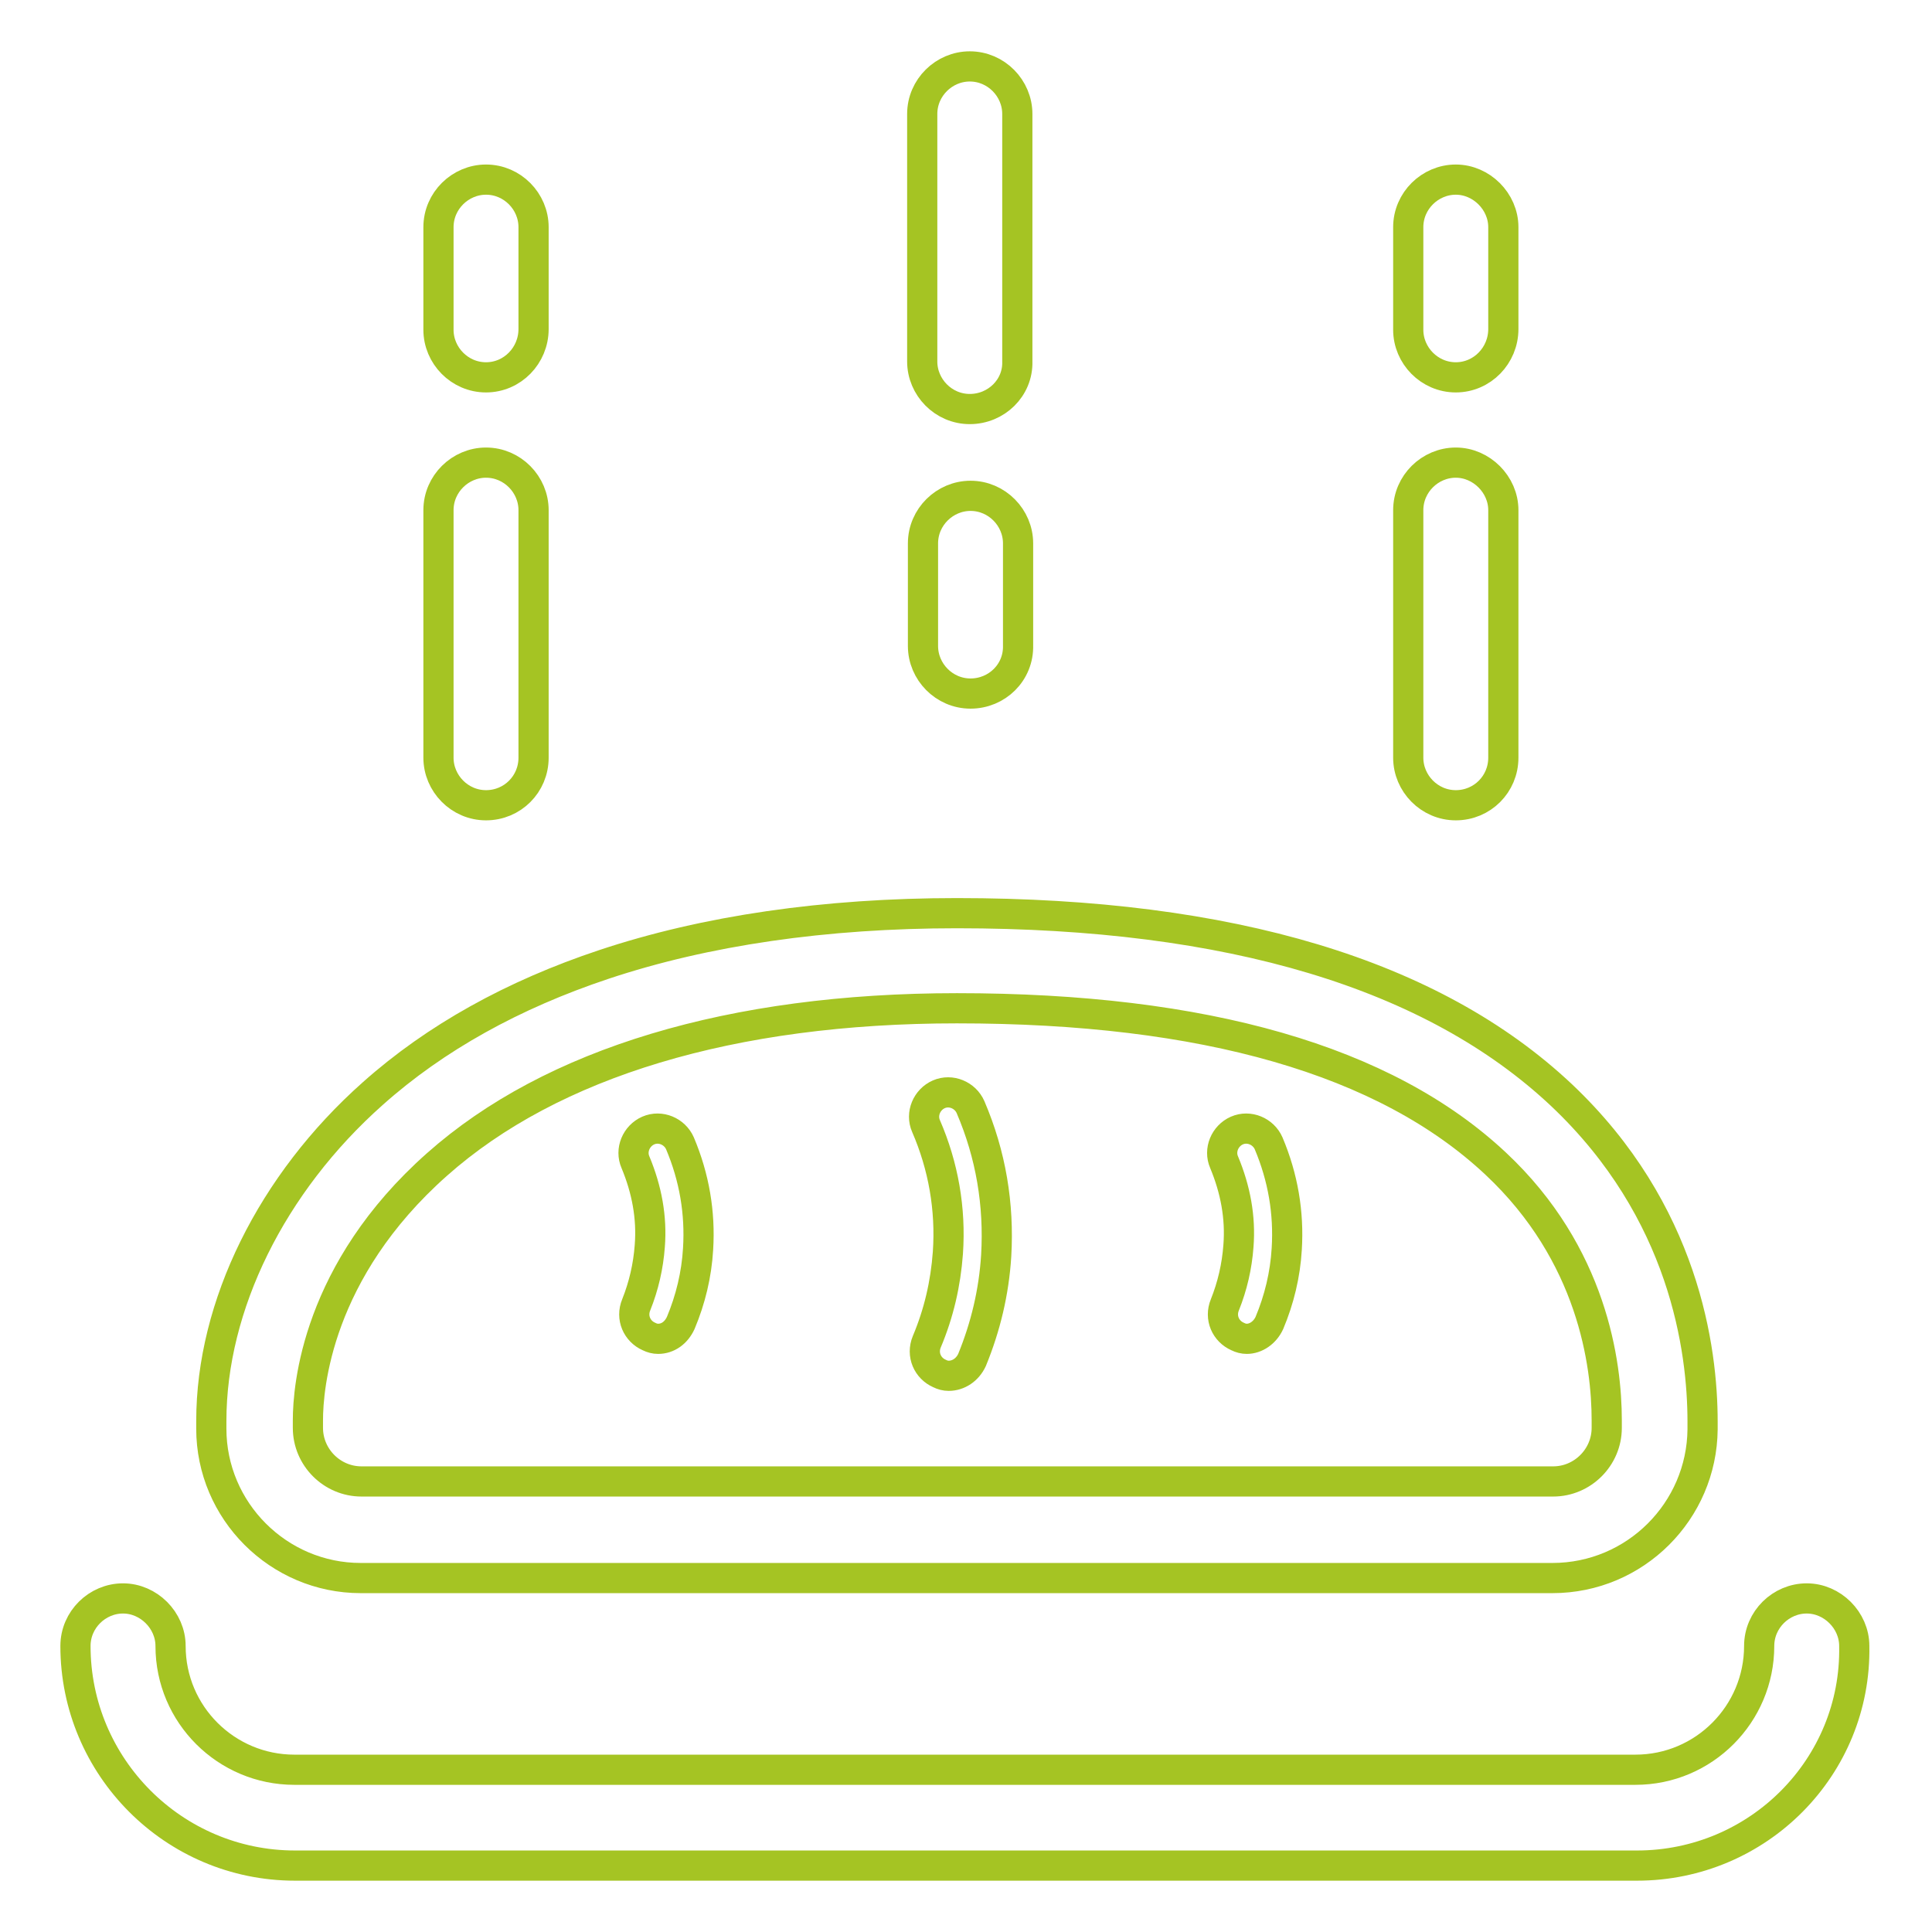 <?xml version="1.0" encoding="utf-8"?>
<!-- Svg Vector Icons : http://www.onlinewebfonts.com/icon -->
<!DOCTYPE svg PUBLIC "-//W3C//DTD SVG 1.1//EN" "http://www.w3.org/Graphics/SVG/1.1/DTD/svg11.dtd">
<svg version="1.1" xmlns="http://www.w3.org/2000/svg" xmlns:xlink="http://www.w3.org/1999/xlink" x="0px" y="0px" viewBox="0 0 256 256" enable-background="new 0 0 256 256" xml:space="preserve">
<g> <path stroke-width="4" fill-opacity="0" stroke="#a5c423"  d="M216.9,247.2H39.1c-16.1,0-29.1-13.1-29.1-29.1c0-3.5,2.9-6.3,6.3-6.3s6.3,2.9,6.3,6.3 c0,9.1,7.4,16.4,16.4,16.4h177.7c9.1,0,16.4-7.4,16.4-16.4c0-3.5,2.9-6.3,6.3-6.3s6.3,2.9,6.3,6.3C246,234.1,233,247.2,216.9,247.2 z M64.4,106.7c-3.5,0-6.3-2.9-6.3-6.3V67.6c0-3.5,2.9-6.3,6.3-6.3c3.5,0,6.3,2.9,6.3,6.3v32.8C70.7,103.9,67.9,106.7,64.4,106.7z  M64.4,50c-3.5,0-6.3-2.9-6.3-6.3V30.1c0-3.5,2.9-6.3,6.3-6.3c3.5,0,6.3,2.9,6.3,6.3v13.5C70.7,47.1,67.9,50,64.4,50z M192.9,106.7 c-3.5,0-6.3-2.9-6.3-6.3V67.6c0-3.5,2.9-6.3,6.3-6.3s6.3,2.9,6.3,6.3v32.8C199.2,103.9,196.4,106.7,192.9,106.7z M192.9,50 c-3.5,0-6.3-2.9-6.3-6.3V30.1c0-3.5,2.9-6.3,6.3-6.3s6.3,2.9,6.3,6.3v13.5C199.2,47.1,196.4,50,192.9,50z M128.5,54.2 c-3.5,0-6.3-2.9-6.3-6.3V15.1c0-3.5,2.9-6.3,6.3-6.3c3.5,0,6.3,2.9,6.3,6.3v32.8C134.9,51.4,132,54.2,128.5,54.2z M128.6,91.9 c-3.5,0-6.3-2.9-6.3-6.3V72c0-3.5,2.9-6.3,6.3-6.3c3.5,0,6.3,2.9,6.3,6.3v13.5C135,89.1,132.1,91.9,128.6,91.9z M205.7,209.1H47.8 c-10.9,0-19.8-8.9-19.8-19.8v-1c0-15.3,8-31.5,21.4-43.4c8.3-7.4,18.6-13.1,30.6-17.1c13.5-4.5,29.3-6.8,46.8-6.8 c36.2,0,63.1,8.1,80.1,24.1c16.3,15.4,18.7,33.7,18.7,43.3v1C225.5,200.2,216.7,209.1,205.7,209.1z M126.8,133.6 c-29.8,0-53.7,7.2-68.9,20.7c-15.9,14.1-17.1,29.5-17.1,33.9v1c0,3.9,3.2,7.1,7.1,7.1h157.9c3.9,0,7.1-3.2,7.1-7.1v-1 c0-7.5-1.9-22-14.7-34C183.6,140.5,159.6,133.6,126.8,133.6L126.8,133.6z"/> <path stroke-width="4" fill-opacity="0" stroke="#a5c423"  d="M125.7,182.3c-0.4,0-0.8-0.1-1.2-0.3c-1.6-0.7-2.4-2.5-1.7-4.2c1.6-3.8,2.5-7.7,2.8-11.8 c0.4-5.8-0.6-11.5-2.9-16.8c-0.7-1.6,0.1-3.5,1.7-4.2c1.6-0.7,3.5,0.1,4.2,1.7c2.7,6.3,3.8,12.9,3.4,19.7 c-0.3,4.8-1.4,9.4-3.2,13.8C128.2,181.5,127,182.3,125.7,182.3z M165.2,177.4c-0.4,0-0.8-0.1-1.2-0.3c-1.6-0.7-2.4-2.5-1.7-4.2 c1-2.5,1.6-5.1,1.8-7.8c0.3-3.8-0.4-7.5-1.9-11.1c-0.7-1.6,0.1-3.5,1.7-4.2c1.6-0.7,3.5,0.1,4.2,1.7c1.9,4.5,2.7,9.2,2.4,14 c-0.2,3.4-1,6.7-2.3,9.8C167.6,176.6,166.4,177.4,165.2,177.4L165.2,177.4z M87.2,177.4c-0.4,0-0.8-0.1-1.2-0.3 c-1.6-0.7-2.4-2.5-1.7-4.2c1-2.5,1.6-5.1,1.8-7.8c0.3-3.8-0.4-7.5-1.9-11.1c-0.7-1.6,0.1-3.5,1.7-4.2c1.6-0.7,3.5,0.1,4.2,1.7 c1.9,4.5,2.7,9.2,2.4,14c-0.2,3.4-1,6.7-2.3,9.8C89.6,176.6,88.5,177.4,87.2,177.4z"/></g>
</svg>
